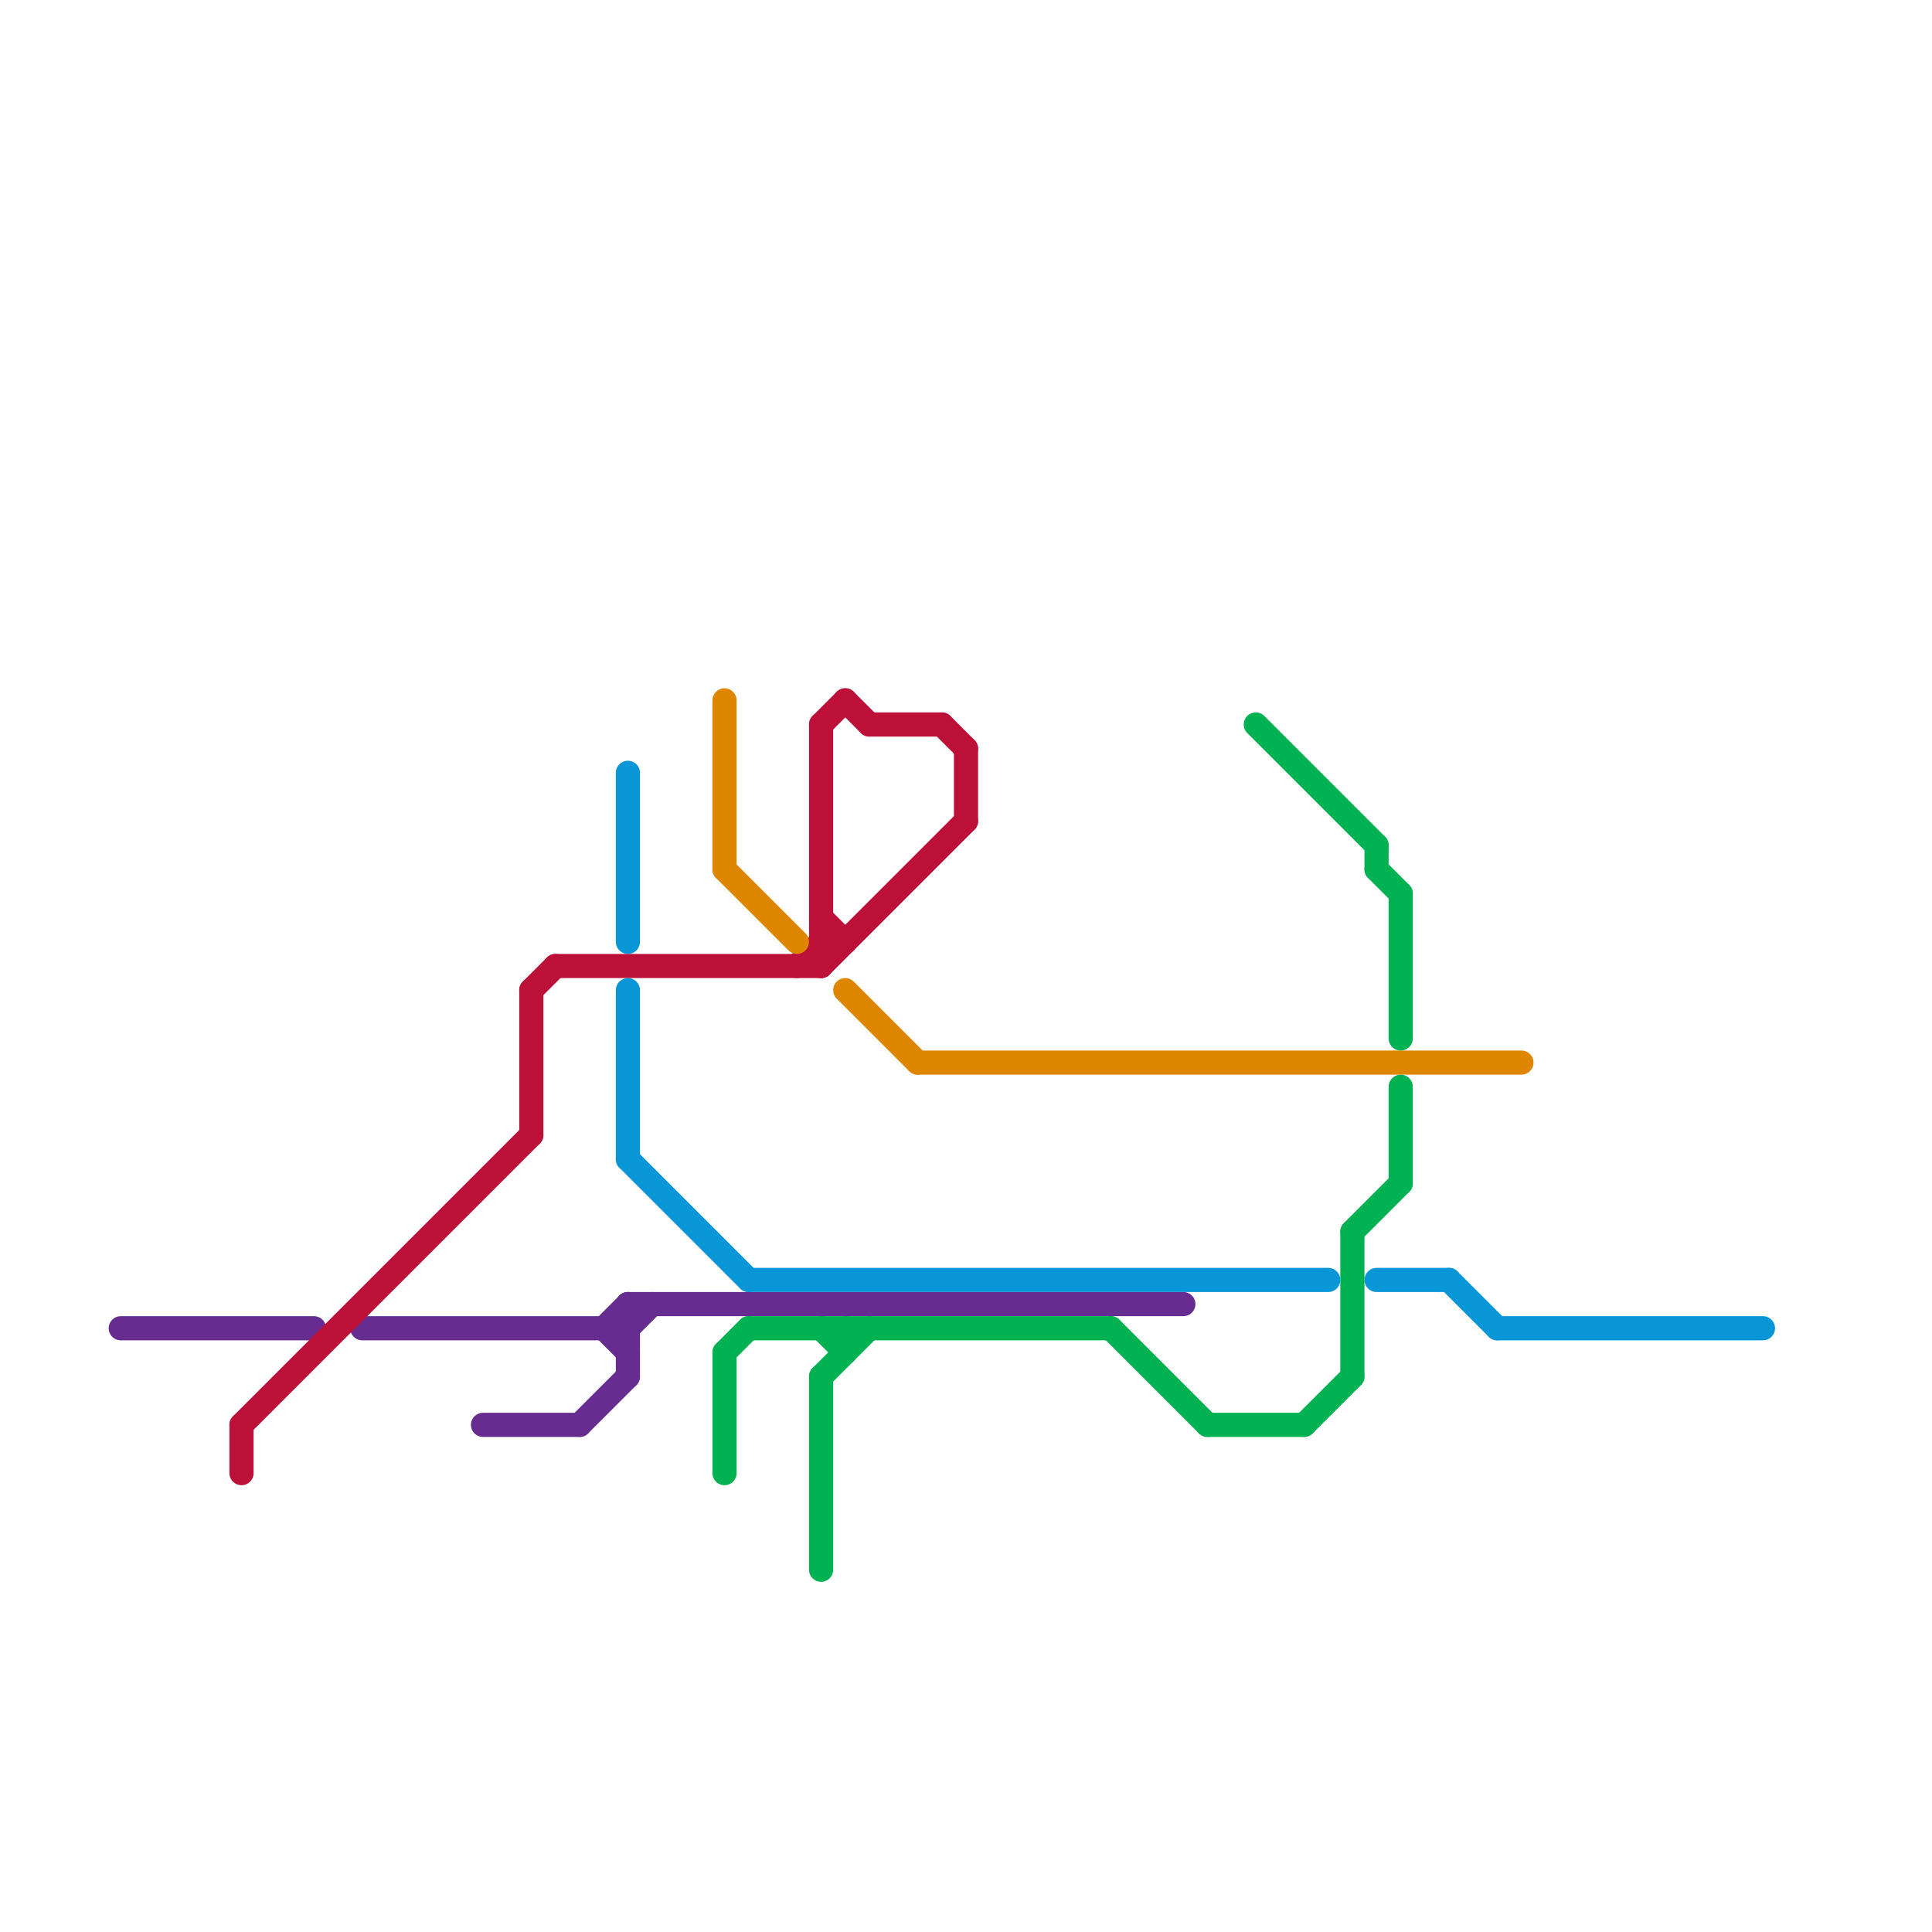 
<svg version="1.1" xmlns="http://www.w3.org/2000/svg" viewBox="0 0 80 80">
<style>text { font: 1px Helvetica; font-weight: 600; white-space: pre; dominant-baseline: central; } line { stroke-width: 1; fill: none; stroke-linecap: round; stroke-linejoin: round; } .c0 { stroke: #662c90 } .c1 { stroke: #bd1038 } .c2 { stroke: #0896d7 } .c3 { stroke: #df8600 } .c4 { stroke: #00b251 }</style><defs><g id="wm-xf"><circle r="1.2" fill="#000"/><circle r="0.9" fill="#fff"/><circle r="0.6" fill="#000"/><circle r="0.3" fill="#fff"/></g><g id="wm"><circle r="0.6" fill="#000"/><circle r="0.3" fill="#fff"/></g></defs><line class="c0" x1="25" y1="55" x2="26" y2="56"/><line class="c0" x1="25" y1="55" x2="26" y2="54"/><line class="c0" x1="26" y1="55" x2="27" y2="54"/><line class="c0" x1="5" y1="55" x2="13" y2="55"/><line class="c0" x1="26" y1="54" x2="49" y2="54"/><line class="c0" x1="26" y1="54" x2="26" y2="57"/><line class="c0" x1="15" y1="55" x2="26" y2="55"/><line class="c0" x1="20" y1="59" x2="24" y2="59"/><line class="c0" x1="24" y1="59" x2="26" y2="57"/><line class="c1" x1="34" y1="30" x2="35" y2="29"/><line class="c1" x1="34" y1="38" x2="35" y2="39"/><line class="c1" x1="36" y1="30" x2="39" y2="30"/><line class="c1" x1="10" y1="59" x2="10" y2="61"/><line class="c1" x1="34" y1="39" x2="35" y2="39"/><line class="c1" x1="22" y1="41" x2="23" y2="40"/><line class="c1" x1="40" y1="31" x2="40" y2="34"/><line class="c1" x1="33" y1="40" x2="34" y2="39"/><line class="c1" x1="22" y1="41" x2="22" y2="47"/><line class="c1" x1="34" y1="40" x2="40" y2="34"/><line class="c1" x1="35" y1="29" x2="36" y2="30"/><line class="c1" x1="34" y1="30" x2="34" y2="40"/><line class="c1" x1="10" y1="59" x2="22" y2="47"/><line class="c1" x1="23" y1="40" x2="34" y2="40"/><line class="c1" x1="39" y1="30" x2="40" y2="31"/><line class="c2" x1="26" y1="32" x2="26" y2="39"/><line class="c2" x1="26" y1="48" x2="31" y2="53"/><line class="c2" x1="57" y1="53" x2="60" y2="53"/><line class="c2" x1="62" y1="55" x2="73" y2="55"/><line class="c2" x1="60" y1="53" x2="62" y2="55"/><line class="c2" x1="31" y1="53" x2="55" y2="53"/><line class="c2" x1="26" y1="41" x2="26" y2="48"/><line class="c3" x1="38" y1="44" x2="63" y2="44"/><line class="c3" x1="35" y1="41" x2="38" y2="44"/><line class="c3" x1="30" y1="29" x2="30" y2="36"/><line class="c3" x1="30" y1="36" x2="33" y2="39"/><line class="c4" x1="30" y1="56" x2="31" y2="55"/><line class="c4" x1="56" y1="51" x2="58" y2="49"/><line class="c4" x1="58" y1="37" x2="58" y2="43"/><line class="c4" x1="31" y1="55" x2="46" y2="55"/><line class="c4" x1="35" y1="55" x2="35" y2="56"/><line class="c4" x1="34" y1="55" x2="35" y2="56"/><line class="c4" x1="34" y1="57" x2="36" y2="55"/><line class="c4" x1="57" y1="35" x2="57" y2="36"/><line class="c4" x1="54" y1="59" x2="56" y2="57"/><line class="c4" x1="34" y1="57" x2="34" y2="65"/><line class="c4" x1="58" y1="45" x2="58" y2="49"/><line class="c4" x1="52" y1="30" x2="57" y2="35"/><line class="c4" x1="56" y1="51" x2="56" y2="57"/><line class="c4" x1="57" y1="36" x2="58" y2="37"/><line class="c4" x1="46" y1="55" x2="50" y2="59"/><line class="c4" x1="50" y1="59" x2="54" y2="59"/><line class="c4" x1="30" y1="56" x2="30" y2="61"/>
</svg>

